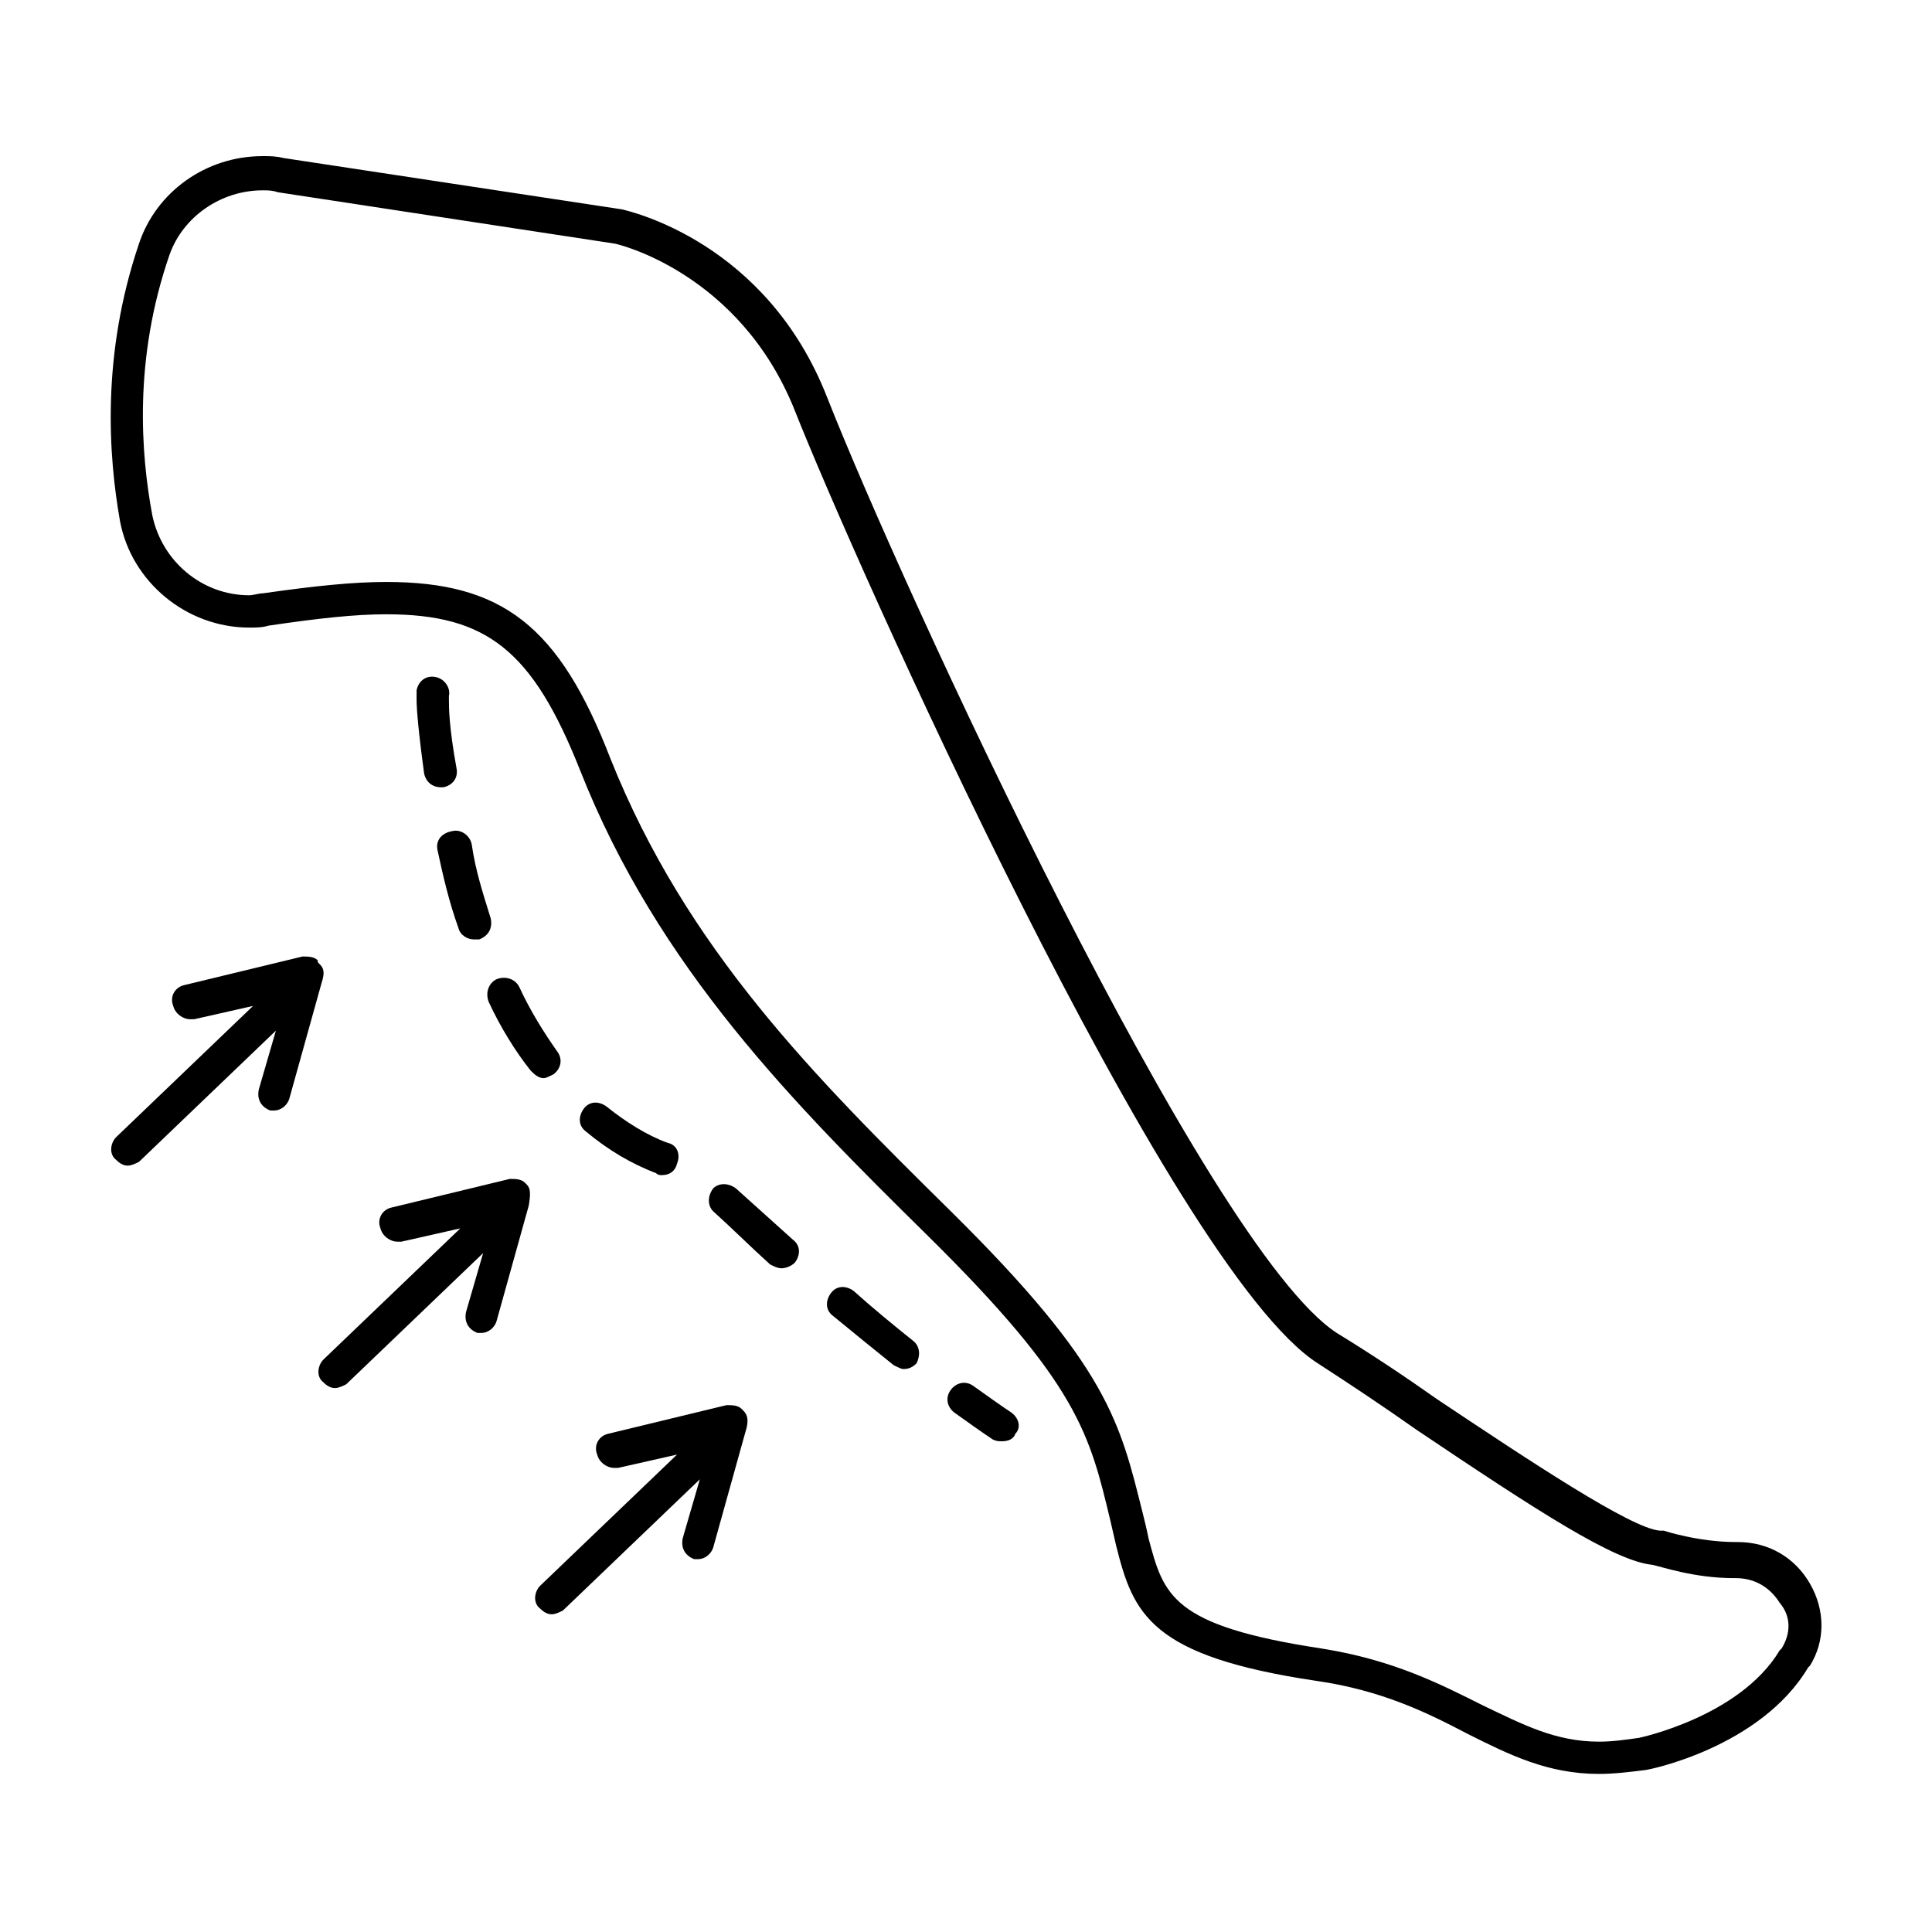 <?xml version="1.0" encoding="UTF-8"?>
<!-- Uploaded to: SVG Repo, www.svgrepo.com, Generator: SVG Repo Mixer Tools -->
<svg fill="#000000" width="800px" height="800px" version="1.1" viewBox="144 144 512 512" xmlns="http://www.w3.org/2000/svg">
 <g>
  <path d="m623.69 563.74c-4.031-7.055-11.082-11.082-19.145-11.082h-0.504c-10.078 0-19.145-3.023-19.145-3.023h-1.008c-7.559-0.504-34.762-18.641-58.945-34.762-8.566-6.047-17.633-12.09-26.703-17.633-34.762-22.672-115.37-198-135.02-247.88-16.121-41.312-52.395-49.375-54.41-49.879l-89.68-13.605c-2.016-0.504-3.527-0.504-5.543-0.504-15.113 0-28.215 9.574-32.746 23.176-10.078 29.727-8.062 56.426-5.039 73.555 3.023 16.121 17.633 28.215 34.258 28.215 1.512 0 3.527 0 5.039-0.504 13.602-2.016 23.176-3.023 31.234-3.023 26.703 0 38.793 9.574 51.387 41.312 20.66 52.398 56.934 88.672 92.199 123.43 39.801 39.297 42.824 52.395 48.367 75.57 0.504 2.016 1.008 4.535 1.512 6.551 4.535 18.137 9.07 29.223 52.898 35.77 17.633 2.519 29.727 8.566 40.305 14.105 11.082 5.543 21.16 10.578 34.762 10.578 4.031 0 8.062-0.504 12.09-1.008 1.008 0 30.73-6.047 43.328-27.207l0.504-0.504c4.031-6.543 4.031-14.605 0.004-21.656zm-7.559 17.129-0.504 0.504c-10.578 17.633-37.281 23.176-37.281 23.176-3.527 0.504-7.055 1.008-10.578 1.008-11.586 0-20.152-4.535-30.73-9.574-11.082-5.543-23.68-12.09-42.824-15.113-39.801-6.047-41.816-14.105-45.848-29.223-0.504-2.519-1.008-4.535-1.512-6.551-6.047-24.184-9.07-38.793-50.883-80.105-36.273-35.77-70.031-69.527-90.184-119.91-13.602-35.266-28.719-46.855-59.449-46.855-8.566 0-18.641 1.008-32.746 3.023-1.008 0-2.519 0.504-3.527 0.504-12.594 0-23.176-9.07-25.695-21.16-3.023-16.121-5.039-41.312 4.535-69.023 3.527-10.078 13.602-17.129 24.688-17.129 1.512 0 2.519 0 4.031 0.504l89.176 13.602c0.504 0 33.25 7.559 47.863 44.336 15.113 38.289 99.25 227.22 138.55 252.41 8.566 5.543 17.633 11.586 26.199 17.633 32.242 21.664 52.395 34.762 62.473 35.77 2.519 0.504 11.082 3.527 21.664 3.527h0.504c5.039 0 9.07 2.519 11.586 6.551 3.016 3.527 3.016 8.062 0.496 12.094z"/>
  <path d="m228.7 399.5v0c-0.504-0.504-0.504-0.504-0.504-1.008-1.008-1.008-2.519-1.008-4.031-1.008l-31.234 7.555c-2.519 0.504-4.031 3.023-3.023 5.543 0.504 2.016 2.519 3.527 4.535 3.527h1.008l15.617-3.527-36.273 34.762c-1.512 1.512-2.016 4.535 0 6.047 1.008 1.008 2.016 1.512 3.023 1.512 1.008 0 2.016-0.504 3.023-1.008l36.273-34.762-4.535 15.617c-0.504 2.519 0.504 4.535 3.023 5.543h1.008c2.016 0 3.527-1.512 4.031-3.023l8.566-30.73c1.004-3.023 0.5-4.031-0.508-5.039z"/>
  <path d="m283.62 457.94s-0.504-0.504 0 0l-0.504-0.504c-1.008-1.008-2.519-1.008-4.031-1.008l-31.234 7.559c-2.519 0.504-4.031 3.023-3.023 5.543 0.504 2.016 2.519 3.527 4.535 3.527h1.008l15.617-3.527-36.273 34.762c-1.512 1.512-2.016 4.535 0 6.047 1.008 1.008 2.016 1.512 3.023 1.512s2.016-0.504 3.023-1.008l36.273-34.762-4.535 15.617c-0.504 2.519 0.504 4.535 3.023 5.543h1.008c2.016 0 3.527-1.512 4.031-3.023l8.566-30.73c0.5-3.027 0.5-4.539-0.508-5.547z"/>
  <path d="m341.05 517.89-0.504-0.504c-1.008-1.008-2.519-1.008-4.031-1.008l-31.234 7.559c-2.519 0.504-4.031 3.023-3.023 5.543 0.504 2.016 2.519 3.527 4.535 3.527h1.008l15.617-3.527-36.273 34.762c-1.512 1.512-2.016 4.535 0 6.047 1.008 1.008 2.016 1.512 3.023 1.512s2.016-0.504 3.023-1.008l36.273-34.762-4.535 15.617c-0.504 2.519 0.504 4.535 3.023 5.543h1.008c2.016 0 3.527-1.512 4.031-3.023l8.566-30.73c1-3.027 0.496-4.539-0.508-5.547z"/>
  <path d="m290.67 428.71c2.016-1.512 2.519-4.031 1.008-6.047-3.527-5.039-7.055-10.578-10.078-17.129-1.008-2.016-3.527-3.023-6.047-2.016-2.016 1.008-3.023 3.527-2.016 6.047 3.023 6.551 7.055 13.098 11.082 18.137 1.008 1.008 2.016 2.016 3.527 2.016 0.508 0 1.516-0.504 2.523-1.008z"/>
  <path d="m259.94 369.27c1.512 7.055 3.023 13.602 5.543 20.656 0.504 2.016 2.519 3.023 4.031 3.023h1.512c2.519-1.008 3.527-3.023 3.023-5.543-2.016-6.551-4.031-12.594-5.039-19.648-0.504-2.519-3.023-4.031-5.039-3.527-3.027 0.504-4.535 2.519-4.031 5.039z"/>
  <path d="m259.44 323.42c-2.519-0.504-4.535 1.008-5.039 3.527v2.519c0 2.519 0.504 8.566 2.016 19.648 0.504 2.016 2.016 3.527 4.535 3.527h0.504c2.519-0.504 4.031-2.519 3.527-5.039-2.016-11.082-2.016-16.121-2.016-18.137v-1.008c0.5-2.016-1.012-4.535-3.527-5.039z"/>
  <path d="m319.39 455.42c2.016 0 3.527-1.008 4.031-3.023 1.008-2.519 0-5.039-2.519-5.543-5.543-2.016-11.082-5.543-16.121-9.574-2.016-1.512-4.535-1.512-6.047 0.504s-1.512 4.535 0.504 6.047c6.047 5.039 12.09 8.566 18.641 11.082 0.504 0.508 1.008 0.508 1.512 0.508z"/>
  <path d="m412.09 518.39c-3.023-2.016-6.551-4.535-10.078-7.055-2.016-1.512-4.535-1.008-6.047 1.008-1.512 2.016-1.008 4.535 1.008 6.047 3.527 2.519 7.055 5.039 10.078 7.055 1.008 0.504 1.512 0.504 2.519 0.504 1.512 0 3.023-0.504 3.527-2.016 1.512-1.512 1.008-4.031-1.008-5.543z"/>
  <path d="m385.89 499.25c-5.039-4.031-10.578-8.566-15.617-13.098-2.016-1.512-4.535-1.512-6.047 0.504-1.512 2.016-1.512 4.535 0.504 6.047 5.543 4.535 11.082 9.07 16.121 13.098 1.008 0.504 2.016 1.008 2.519 1.008 1.512 0 2.519-0.504 3.527-1.512 1.008-2.016 1.008-4.535-1.008-6.047z"/>
  <path d="m339.04 458.95c-2.016-1.512-4.535-1.512-6.047 0-1.512 2.016-1.512 4.535 0 6.047 5.039 4.535 10.078 9.574 15.113 14.105 1.008 0.504 2.016 1.008 3.023 1.008 1.008 0 2.519-0.504 3.527-1.512 1.512-2.016 1.512-4.535-0.504-6.047-5.039-4.535-10.078-9.07-15.113-13.602z"/>
 </g>
</svg>